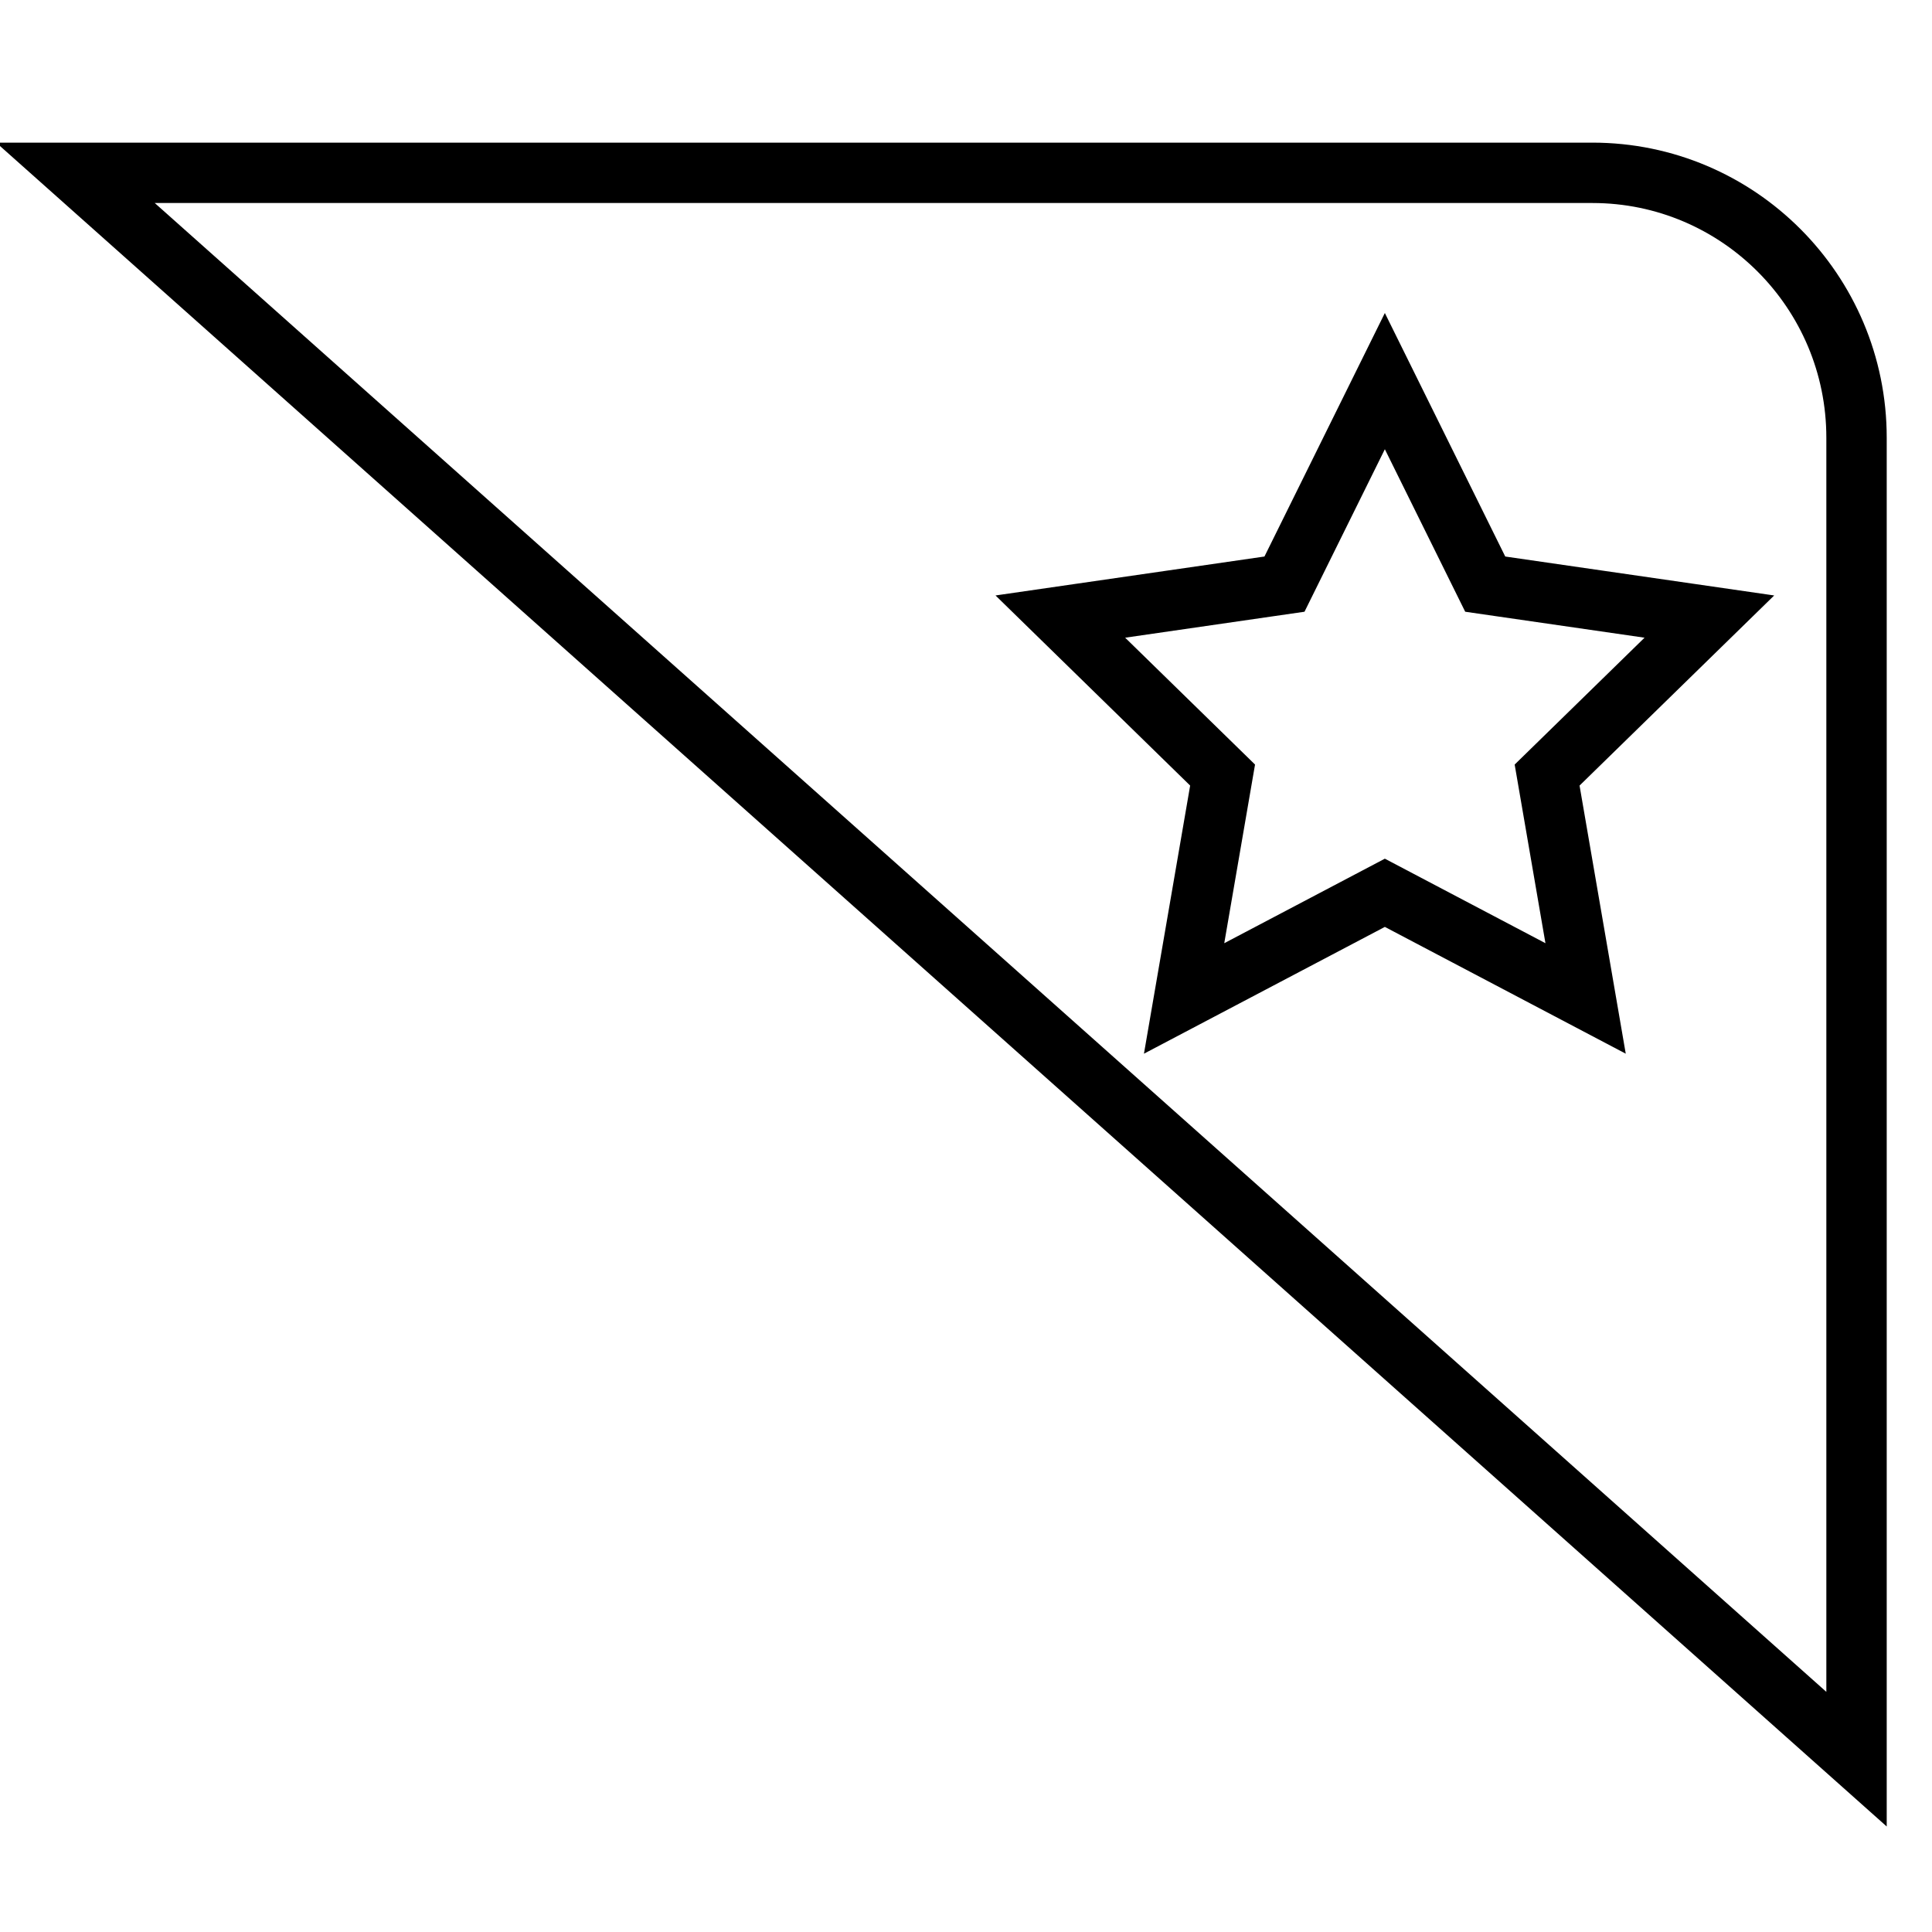 <?xml version="1.0" encoding="utf-8"?>
<!-- Svg Vector Icons : http://www.onlinewebfonts.com/icon -->
<!DOCTYPE svg PUBLIC "-//W3C//DTD SVG 1.1//EN" "http://www.w3.org/Graphics/SVG/1.1/DTD/svg11.dtd">
<svg version="1.1" xmlns="http://www.w3.org/2000/svg" xmlns:xlink="http://www.w3.org/1999/xlink" x="0px" y="0px" viewBox="0 0 256 256" enable-background="new 0 0 256 256" xml:space="preserve">
<g> <path stroke-width="8" fill-opacity="0" stroke="#000000"  d="M211,22.9H10l236,210.2V58C246,38.6,230.3,22.9,211,22.9z M210.1,132.3l-26.6-14l-26.6,14l5.1-29.6 l-21.5-21l29.7-4.3l13.3-26.9l13.3,26.9l29.7,4.3l-21.5,21L210.1,132.3L210.1,132.3z"/></g>
</svg>